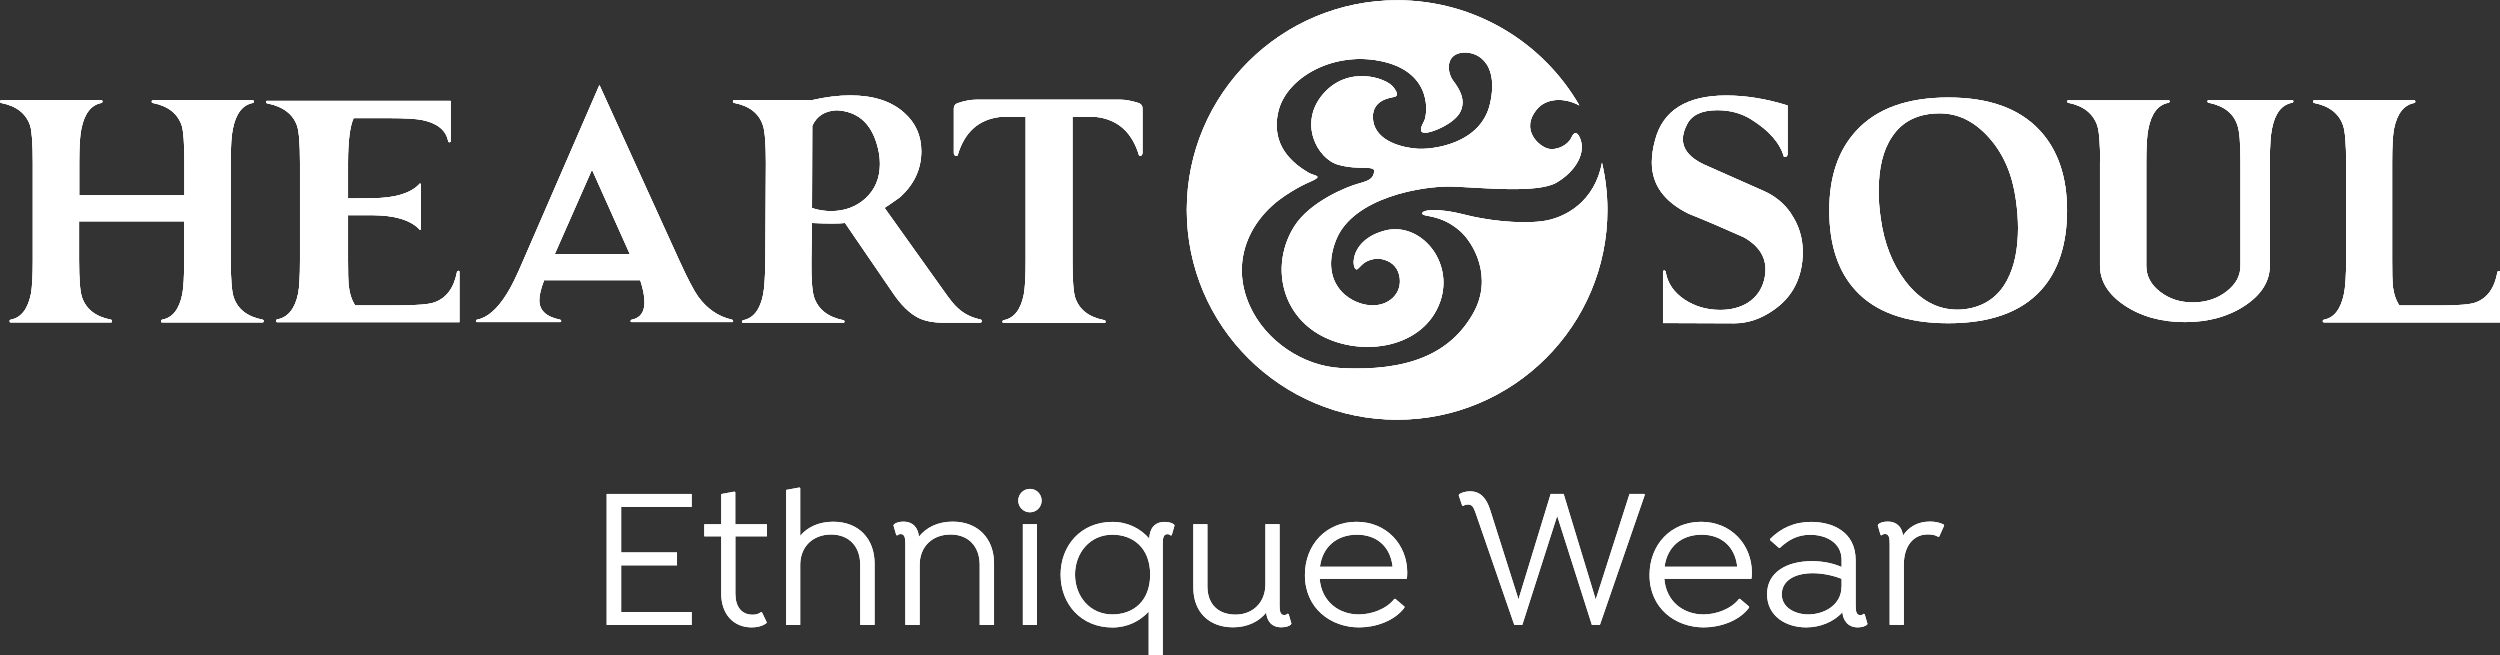 <?xml version="1.0" encoding="UTF-8"?>
<svg id="Layer_1" xmlns="http://www.w3.org/2000/svg" version="1.1" viewBox="0 0 286.11 74.98">
  <rect x="0" y="0" width="286.11" height="74.98" fill="#333333" stroke="none"/>
  <!-- Generator: Adobe Illustrator 29.2.0, SVG Export Plug-In . SVG Version: 2.1.0 Build 108)  -->
  <defs>
    <style>
      .st0 {
        fill: #fff;
      }
    </style>
  </defs>
  <path class="st0" d="M30.17,36.74c0,.11-.04.16-.13.16h-11.49c-.08,0-.12-.05-.12-.16,0-.08.05-.14.16-.16,1.18-.23,1.94-1.22,2.28-2.95.14-.74.21-2.03.21-3.85v-4.45h-12.03v4.45c0,2.16.11,3.57.33,4.23.47,1.38,1.56,2.23,3.29,2.57.1.02.15.08.15.16,0,.11-.04.16-.12.16H1.22c-.08,0-.12-.05-.12-.16,0-.08.05-.14.15-.16,1.18-.23,1.94-1.22,2.29-2.95.14-.74.21-2.03.21-3.85v-11.18c0-2.16-.1-3.57-.3-4.23-.47-1.38-1.56-2.24-3.29-2.58-.1-.02-.15-.07-.15-.16s.04-.14.13-.16h11.46c.1.02.14.08.12.16,0,.09-.05.14-.15.16-1.16.23-1.91,1.22-2.26,2.96-.16.74-.24,2.02-.24,3.85v3.75h12.03v-3.75c0-2.16-.1-3.57-.3-4.23-.47-1.38-1.57-2.24-3.29-2.58-.1-.02-.15-.07-.15-.16s.04-.14.12-.16h11.46c.08.02.12.08.12.16s-.05.14-.16.16c-1.15.23-1.91,1.22-2.25,2.96-.17.74-.24,2.02-.24,3.85v11.18c0,2.16.11,3.57.33,4.23.46,1.38,1.56,2.23,3.29,2.57.1.02.16.08.16.16"/>
  <path class="st0" d="M52.43,30.99c.1,0,.15.04.15.13v5.75h-20.87c-.1-.02-.14-.07-.12-.16,0-.08.05-.14.15-.16,1.22-.23,2.02-1.22,2.38-2.96.14-.72.21-1.99.21-3.81v-11.15c0-2.16-.11-3.57-.33-4.23-.47-1.35-1.61-2.21-3.41-2.57-.1-.02-.15-.07-.15-.16s.04-.13.12-.13h21.02v4.61c-.02.09-.07.13-.15.13s-.13-.05-.15-.16c-.25-1.23-1.23-2.02-2.95-2.38-.74-.15-2-.22-3.81-.22h-4.05c-.43.95-.64,2.66-.64,5.12v4.07l2.86-.03c2.44-.02,4.16-.52,5.18-1.49l.18-.19c.08,0,.12.05.12.16v4.99c0,.11-.04.16-.12.16l-.18-.19c-1.02-.97-2.74-1.47-5.18-1.49h-2.86v5.18c0,1.4.02,2.32.06,2.76.11.99.36,1.79.76,2.38h4.88c2.15,0,3.55-.11,4.2-.35,1.36-.49,2.21-1.63,2.56-3.43.02-.11.07-.16.15-.16"/>
  <path class="st0" d="M83.9,36.74c0,.08-.04.12-.12.12h-11.49c-.08,0-.12-.04-.12-.12s.05-.14.16-.16c.95-.19,1.43-.86,1.43-2,0-.68-.16-1.51-.49-2.51h-11c-.37.95-.55,1.72-.55,2.29,0,1.16.78,1.9,2.35,2.22.1.02.15.08.15.16s-.04.12-.12.12h-9.51c-.08,0-.12-.04-.12-.12s.05-.14.15-.16c1.18-.23,2.3-1.22,3.38-2.95.49-.76,1.12-2.04,1.89-3.85l8.71-20.05,9.11,20.02c.96,2.1,1.68,3.48,2.16,4.16,1.02,1.42,2.31,2.31,3.87,2.67.1.02.15.08.15.16M67.75,19.42l-4.26,9.66h8.59l-4.33-9.66Z"/>
  <path class="st0" d="M112.36,36.77c-.02.09-.07.14-.15.16h-4.18c-1.22,0-2.2-.19-2.95-.57-.99-.51-1.96-1.45-2.89-2.83l-5.48-8.01c-.75.08-2.01.08-3.78,0l-.07,4.27c-.02,2.12.08,3.54.31,4.24.47,1.38,1.57,2.25,3.32,2.61.1.02.15.07.15.16s-.04.13-.12.13h-11.46c-.1,0-.15-.04-.15-.13.02-.08.08-.14.18-.16,1.16-.24,1.91-1.22,2.25-2.96.14-.72.23-2.02.25-3.89l.06-11.2c0-2.14-.11-3.55-.33-4.23-.45-1.38-1.54-2.24-3.29-2.58-.1-.02-.15-.07-.15-.16,0-.1.04-.16.12-.16h8.93c1.56-.36,3.02-.54,4.38-.54,2.62,0,4.67.65,6.15,1.97,1.32,1.16,1.98,2.64,1.98,4.42,0,2.05-.83,3.82-2.47,5.28-.77.55-1.35.95-1.74,1.2l6.83,9.57c.65.93,1.17,1.57,1.55,1.9.71.66,1.57,1.09,2.59,1.3.1.02.15.08.15.19M95.12,24.16c1.52,0,2.81-.47,3.87-1.4,1.14-1.02,1.71-2.35,1.71-4.01,0-.74-.12-1.51-.37-2.32-.73-2.42-2.25-3.69-4.57-3.81-1.36.06-2.29.65-2.8,1.78l-.03,9.41c.71.24,1.44.35,2.19.35"/>
  <path class="st0" d="M128.26,11.41c.59,0,1.29.14,2.13.41.25.13.36.32.36.58v5.14c-.04.26-.17.34-.39.26-.79-2.67-2.44-4.14-4.94-4.42h-2.68v16.43c0,2.18.1,3.6.31,4.26.46,1.38,1.57,2.23,3.32,2.57.1.02.15.07.15.16,0,.11-.04.16-.12.16h-11.55c-.08,0-.12-.06-.12-.16,0-.08.05-.14.16-.16,1.18-.23,1.94-1.22,2.28-2.96.14-.74.21-2.04.21-3.87V13.38h-2.89c-2.5.28-4.13,1.75-4.9,4.42-.25.09-.38,0-.43-.26v-5.14c0-.26.13-.45.39-.58.82-.27,1.52-.41,2.14-.41h16.58Z"/>
  <path class="st0" d="M204.98,24.47c.89,1.3,1.34,2.77,1.34,4.42,0,.34-.02.68-.06,1.02-.27,2.37-1.35,4.22-3.23,5.53-1.46,1.04-2.98,1.56-4.57,1.56l-8.14-.03v-5.85c0-.11.05-.16.16-.16.08,0,.13.06.15.19.22,1.27.93,2.31,2.13,3.12,1.2.8,2.57,1.2,4.11,1.2,1.2,0,2.23-.26,3.11-.79.98-.61,1.62-1.49,1.92-2.64.1-.42.15-.82.15-1.21,0-1.5-.81-2.72-2.44-3.66-2.46-1.1-4.57-2-6.33-2.7-2.82-1.38-4.24-3.33-4.24-5.88,0-.78.12-1.63.37-2.54.89-3.41,3.61-5.12,8.16-5.12,2.23,0,4.57.38,7.01,1.14v5.59c-.04.26-.19.34-.43.26-.45-1.57-1.7-2.99-3.74-4.26-1.12-.7-2.41-1.05-3.87-1.05-1.74,0-2.89.52-3.44,1.56-.34.64-.51,1.22-.51,1.75,0,1.17.79,2.13,2.38,2.89l6.88,3.05c1.3.57,2.35,1.44,3.14,2.6"/>
  <path class="st0" d="M233.45,14.94c2.07,2.24,3.11,5.3,3.11,9.15s-1,6.94-2.99,9.12c-2.29,2.52-5.83,3.78-10.6,3.78s-8.34-1.26-10.63-3.78c-1.99-2.18-2.99-5.22-2.99-9.12s1.04-6.91,3.11-9.15c2.33-2.52,5.84-3.78,10.51-3.78s8.14,1.26,10.48,3.78M229.73,32.01c.82-1.55,1.22-3.52,1.22-5.91,0-1.02-.08-2.09-.24-3.21-.39-2.88-1.4-5.26-3.06-7.12-1.66-1.87-3.54-2.8-5.65-2.8-2.48,0-4.3.9-5.48,2.7-1.02,1.5-1.52,3.58-1.52,6.23,0,1,.08,2.03.24,3.12.39,2.82,1.33,5.21,2.83,7.18,1.67,2.16,3.65,3.24,5.94,3.24.53,0,1.07-.06,1.62-.19,1.82-.42,3.2-1.51,4.11-3.24"/>
  <path class="st0" d="M240.35,18.57c0-2.14-.11-3.54-.33-4.2-.47-1.38-1.57-2.25-3.29-2.6-.11-.02-.15-.08-.15-.16s.04-.13.12-.13h11.46c.1,0,.15.05.15.13-.02.09-.08.14-.18.16-1.16.23-1.91,1.21-2.26,2.95-.16.74-.24,2.02-.24,3.85v11.85c0,1.17.52,2.16,1.57,2.97,1.05.82,2.3,1.22,3.76,1.22s2.77-.41,3.84-1.24c1.08-.83,1.61-1.81,1.61-2.96v-11.85c0-2.14-.11-3.54-.34-4.2-.44-1.38-1.54-2.25-3.29-2.6-.1-.02-.15-.08-.15-.16s.04-.13.12-.13h9.59c.08,0,.12.05.12.13s-.05.14-.16.16c-1.18.23-1.94,1.21-2.28,2.95-.16.74-.25,2.02-.25,3.85v11.82c0,1.8-.95,3.33-2.85,4.59-1.9,1.26-4.19,1.89-6.87,1.89s-4.97-.63-6.87-1.89c-1.9-1.26-2.85-2.79-2.85-4.59v-11.82Z"/>
  <path class="st0" d="M285.96,31.02c.08-.02.13.02.15.13v5.75h-20.14c-.1-.02-.15-.08-.15-.16.02-.09.08-.14.18-.16,1.15-.23,1.9-1.22,2.25-2.95.16-.74.25-2.02.25-3.85v-11.18c0-2.16-.12-3.57-.34-4.23-.47-1.38-1.57-2.23-3.29-2.58-.1-.02-.15-.08-.15-.16s.04-.14.12-.16h11.46c.08.02.12.08.12.16s-.05.14-.15.16c-1.17.23-1.94,1.22-2.29,2.96-.14.74-.21,2.02-.21,3.85v11.18c0,1.42.02,2.35.06,2.8.1.99.36,1.79.77,2.38h4.69c2.07,0,3.42-.11,4.05-.35,1.32-.49,2.14-1.63,2.47-3.43.02-.11.07-.16.15-.16"/>
  <path class="st0" d="M183.34,18.6c-.81,4.46-4.21,6.41-6.94,6.73-2.7.31-6.3-.11-8.93-.8-2.63-.68-4.7-.57-4.7-.11s1.95,0,4.24,1.94c1.67,1.42,3.89,5.41,1.6,9.48-2.63,4.68-7.53,6.7-15.22,6.28-4.22-.24-8.53-3.03-10.38-7.16-2.21-4.94-.12-9.8,4.1-12.6,2.18-1.44,3.08-1.58,3.53-1.93.46-.34-.34-.34-.92-.68-1.71-1.03-4.33-3.04-3.43-6.96.92-4,6.52-7.08,12.13-5.71,5.61,1.37,4.92,6.05,4.58,6.74-.35.68-.69,1.37.11,1.37s3.32-1.03,4.01-2.39c.68-1.37-.11-2.63-.8-3.54-.69-.91-.92-2.85.8-3.2,1.72-.34,4.46.92,3.43,5.71-1.03,4.8-6.76,5.37-8.36,5.25-1.6-.11-4.69-.8-5.04-3.19-.34-2.4,1.95-2.63,2.41-2.74.45-.11.43-.44-.12-1.14-.8-1.03-5.15-2.51-8.01.8-2.86,3.31-.69,7.42,1.72,8.1,2.4.68,4.24,0,4.12.8-.12.8-.57,1.03-1.83,1.37-1.26.34-5.54,2.05-7.33,4.91-2.66,4.26-1.59,9.97,3.11,12.48,4.7,2.51,11.75,1.43,13.61-3.92,1.59-4.59-2.29-9.13-6.3-8.11-4,1.03-3.89,4.22-3.32,4.45.17.07.49-.44.88-.72.61-.45,1.48-.56,1.87-.49,1.09.17,1.93.79,2.18,1.9.46,2.06-1.25,3.57-3.32,3.42-2.63-.19-5.84-2.74-3.89-7.54,1.95-4.79,9.84-6.16,13.28-6.05,3.43.12,9.73.8,11.91-.45,2.18-1.26,3.52-3.47,2.63-5.25-.23-.46-.57-.68-.92.11-.35.8-1.6,1.48-2.63,1.26-1.03-.23-3.32-2.17-1.26-4.57,1.06-1.23,3.11-1.32,4.81-.38-4.15-7.2-11.94-12.04-20.86-12.04-13.29,0-24.07,10.74-24.07,24s10.77,24,24.07,24,24.07-10.75,24.07-24c0-1.86-.22-3.67-.62-5.4"/>
  <g>
    <polygon class="st0" points="71.09 58.01 71.09 63.22 77.48 63.22 77.48 64.7 71.09 64.7 71.09 70.04 79.16 70.04 79.16 71.52 69.43 71.52 69.43 56.53 79.16 56.53 79.16 58.01 71.09 58.01"/>
    <path class="st0" d="M84.16,61.38v6.55c0,1.5.69,2.42,1.98,2.42.42,0,.65-.09.97-.3l.11.07.53,1.11-.07.11c-.51.35-1.08.46-1.66.46-2.12,0-3.48-1.57-3.48-3.85v-6.57h-1.94v-1.38h1.94v-3.46l1.52-.28.09.07v3.67h3.62v1.38h-3.62Z"/>
    <path class="st0" d="M100.09,64.49v7.03h-1.64v-6.87c0-2.12-1.29-3.48-3.34-3.48s-3.53,1.36-3.53,3.48v6.87h-1.61v-15.45l1.52-.28.09.07v5.46c.85-1.02,2.17-1.61,3.78-1.61,2.93,0,4.73,1.98,4.73,4.77"/>
    <path class="st0" d="M113.76,64.49v7.03h-1.64v-6.87c0-2.12-1.29-3.48-3.34-3.48s-3.53,1.36-3.53,3.48v6.87h-1.64v-9.27c0-.67-.07-1.13-.53-1.13-.18,0-.3.07-.39.16l-.12-.05-.32-1.11.07-.12c.16-.14.53-.3,1.06-.3,1.13,0,1.71.74,1.78,1.73.85-1.08,2.19-1.73,3.87-1.73,2.93,0,4.73,1.98,4.73,4.77"/>
    <path class="st0" d="M116.53,57.29c0-.74.6-1.34,1.34-1.34s1.34.6,1.34,1.34-.6,1.34-1.34,1.34-1.34-.6-1.34-1.34M118.67,59.99h-1.61v11.53h1.61v-11.53Z"/>
    <path class="st0" d="M134.42,60.13l-.32,1.11-.11.05c-.09-.09-.21-.16-.39-.16-.46,0-.53.46-.53,1.13v12.73h-1.61v-5c-.99,1.08-2.42,1.82-4.15,1.82-3.6,0-5.93-2.7-5.93-6.04s2.33-6.04,5.93-6.04c1.77,0,3.2.76,4.22,1.91.02-1.15.62-1.91,1.75-1.91.58,0,.92.16,1.08.3l.07.11ZM131.63,65.76c0-3.04-1.94-4.57-4.33-4.57-2.56,0-4.27,2.08-4.27,4.57s1.71,4.56,4.27,4.56c2.4,0,4.33-1.52,4.33-4.56"/>
    <path class="st0" d="M147.79,71.38l-.07.11c-.16.14-.51.3-1.08.3-1.11,0-1.64-.71-1.73-1.68-.85,1.04-2.17,1.68-3.8,1.68-2.74,0-4.54-1.75-4.54-4.54v-7.26h1.61v7.1c0,2.12,1.29,3.25,3.23,3.25s3.41-1.36,3.41-3.48v-6.87h1.62v9.27c0,.67.07,1.13.53,1.13.18,0,.3-.07.39-.16l.12.05.32,1.11Z"/>
    <path class="st0" d="M151.03,66.24c.21,2.65,2.24,4.08,4.47,4.08,1.45,0,3.16-.6,4.08-1.78h.11l1.04.88v.12c-1.15,1.54-3.32,2.26-5.19,2.26-3.23,0-6.2-2.17-6.2-5.99,0-3.48,2.44-6.09,5.9-6.09s5.81,2.63,5.81,5.81c0,.32-.02.55-.05.71h-9.98ZM151.06,64.86h8.32c-.28-2.44-1.94-3.67-4.08-3.67-2.26,0-3.94,1.34-4.24,3.67"/>
    <path class="st0" d="M177.47,56.53h1.48l3.67,12.08,3.87-12.08h1.68l.07.09-5.14,14.89h-.92l-3.97-12.47-3.99,12.47h-.92l-4.4-12.73c-.25-.71-.39-1.04-.9-1.04-.28,0-.44.09-.55.16l-.12-.05-.39-1.18.07-.12c.25-.18.76-.32,1.24-.32,1.18,0,1.87.81,2.28,2.1l3.25,10.26,3.69-12.08Z"/>
    <path class="st0" d="M190.47,66.24c.21,2.65,2.24,4.08,4.47,4.08,1.45,0,3.16-.6,4.08-1.78h.11l1.04.88v.12c-1.15,1.54-3.32,2.26-5.19,2.26-3.23,0-6.2-2.17-6.2-5.99,0-3.48,2.44-6.09,5.9-6.09s5.81,2.63,5.81,5.81c0,.32-.02.55-.05.71h-9.98ZM190.5,64.86h8.32c-.28-2.44-1.94-3.67-4.08-3.67-2.26,0-3.94,1.34-4.24,3.67"/>
    <path class="st0" d="M213.73,71.38l-.07.12c-.16.14-.53.3-1.04.3-1.11,0-1.68-.76-1.77-1.73-1.02,1.13-2.58,1.73-4.15,1.73-2.28,0-4.47-1.27-4.47-3.8s2.28-3.78,5.12-3.78c1.41,0,2.51.28,3.41.67v-.81c0-2.03-1.85-2.88-3.6-2.88-1.43,0-2.49.58-3.46,1.5h-.11l-1.02-.9v-.11c1.27-1.27,2.79-1.96,4.71-1.96,2.33,0,5.09,1.04,5.09,4.4v5.14c0,.67.07,1.13.53,1.13.18,0,.3-.07.39-.16l.11.05.32,1.11ZM210.76,67.16v-.92c-.71-.28-1.94-.64-3.3-.64-2.17,0-3.55.92-3.55,2.42s1.5,2.3,3.04,2.3c1.85,0,3.8-1.11,3.8-3.16"/>
    <path class="st0" d="M222.49,60.15l-.55,1.24-.12.05c-.35-.23-.74-.28-1.2-.28-1.68,0-2.74,1.36-2.74,3.48v6.87h-1.62v-9.27c0-.67-.07-1.13-.53-1.13-.18,0-.3.07-.39.16l-.12-.05-.32-1.11.07-.12c.16-.14.51-.3,1.08-.3,1.04,0,1.64.67,1.73,1.61.67-1.01,1.71-1.61,3.09-1.61.58,0,1.08.11,1.55.32l.07.11Z"/>
    <path class="st0" d="M30.17,36.74c0,.11-.04.16-.13.16h-11.49c-.08,0-.12-.05-.12-.16,0-.08.05-.14.16-.16,1.18-.23,1.94-1.22,2.28-2.95.14-.74.21-2.03.21-3.85v-4.45h-12.03v4.45c0,2.16.11,3.57.33,4.23.47,1.38,1.56,2.23,3.29,2.57.1.02.15.08.15.16,0,.11-.04.16-.12.16H1.22c-.08,0-.12-.05-.12-.16,0-.08.05-.14.15-.16,1.18-.23,1.94-1.22,2.29-2.95.14-.74.21-2.03.21-3.85v-11.18c0-2.16-.1-3.57-.3-4.23-.47-1.38-1.56-2.24-3.29-2.58-.1-.02-.15-.07-.15-.16s.04-.14.13-.16h11.46c.1.02.14.08.12.16,0,.09-.05.14-.15.16-1.16.23-1.91,1.22-2.26,2.96-.16.74-.24,2.02-.24,3.85v3.75h12.03v-3.75c0-2.16-.1-3.57-.3-4.23-.47-1.38-1.57-2.24-3.29-2.58-.1-.02-.15-.07-.15-.16s.04-.14.12-.16h11.46c.08.02.12.08.12.16s-.05.14-.16.16c-1.15.23-1.91,1.22-2.25,2.96-.17.74-.24,2.02-.24,3.85v11.18c0,2.16.11,3.57.33,4.23.46,1.38,1.56,2.23,3.29,2.57.1.02.16.08.16.16"/>
    <path class="st0" d="M52.43,30.99c.1,0,.15.04.15.13v5.75h-20.87c-.1-.02-.14-.07-.12-.16,0-.08.05-.14.15-.16,1.22-.23,2.02-1.22,2.38-2.96.14-.72.21-1.99.21-3.81v-11.15c0-2.16-.11-3.57-.33-4.23-.47-1.35-1.61-2.21-3.41-2.57-.1-.02-.15-.07-.15-.16s.04-.13.12-.13h21.02v4.61c-.02.09-.07.13-.15.13s-.13-.05-.15-.16c-.25-1.23-1.23-2.02-2.95-2.38-.74-.15-2-.22-3.81-.22h-4.05c-.43.95-.64,2.66-.64,5.12v4.07l2.86-.03c2.44-.02,4.16-.52,5.18-1.49l.18-.19c.08,0,.12.05.12.16v4.99c0,.11-.04.16-.12.16l-.18-.19c-1.02-.97-2.74-1.47-5.18-1.49h-2.86v5.18c0,1.4.02,2.32.06,2.76.11.99.36,1.79.76,2.38h4.88c2.15,0,3.55-.11,4.2-.35,1.36-.49,2.21-1.63,2.56-3.43.02-.11.07-.16.15-.16"/>
    <path class="st0" d="M83.9,36.74c0,.08-.04.12-.12.12h-11.49c-.08,0-.12-.04-.12-.12s.05-.14.16-.16c.95-.19,1.43-.86,1.43-2,0-.68-.16-1.51-.49-2.51h-11c-.37.95-.55,1.72-.55,2.29,0,1.16.78,1.9,2.35,2.22.1.02.15.08.15.16s-.04.12-.12.12h-9.51c-.08,0-.12-.04-.12-.12s.05-.14.15-.16c1.18-.23,2.3-1.22,3.38-2.95.49-.76,1.12-2.04,1.89-3.85l8.71-20.05,9.11,20.02c.96,2.1,1.68,3.48,2.16,4.16,1.02,1.42,2.31,2.31,3.87,2.67.1.02.15.08.15.16M67.75,19.42l-4.26,9.66h8.59l-4.33-9.66Z"/>
    <path class="st0" d="M112.36,36.77c-.02.09-.07.14-.15.16h-4.18c-1.22,0-2.2-.19-2.95-.57-.99-.51-1.96-1.45-2.89-2.83l-5.48-8.01c-.75.08-2.01.08-3.78,0l-.07,4.27c-.02,2.12.08,3.54.31,4.24.47,1.38,1.57,2.25,3.32,2.61.1.02.15.07.15.16s-.04.13-.12.13h-11.46c-.1,0-.15-.04-.15-.13.02-.08.08-.14.18-.16,1.16-.24,1.91-1.22,2.25-2.96.14-.72.23-2.02.25-3.89l.06-11.2c0-2.14-.11-3.55-.33-4.23-.45-1.38-1.54-2.24-3.29-2.58-.1-.02-.15-.07-.15-.16,0-.1.04-.16.12-.16h8.93c1.56-.36,3.02-.54,4.38-.54,2.62,0,4.67.65,6.15,1.97,1.32,1.16,1.98,2.64,1.98,4.42,0,2.05-.83,3.82-2.47,5.28-.77.55-1.35.95-1.74,1.2l6.83,9.57c.65.93,1.17,1.57,1.55,1.9.71.66,1.57,1.09,2.59,1.3.1.02.15.08.15.19M95.12,24.16c1.52,0,2.81-.47,3.87-1.4,1.14-1.02,1.71-2.35,1.71-4.01,0-.74-.12-1.51-.37-2.32-.73-2.42-2.25-3.69-4.57-3.81-1.36.06-2.29.65-2.8,1.78l-.03,9.41c.71.24,1.44.35,2.19.35"/>
    <path class="st0" d="M128.26,11.41c.59,0,1.29.14,2.13.41.25.13.36.32.36.58v5.14c-.04.26-.17.34-.39.26-.79-2.67-2.44-4.14-4.94-4.42h-2.68v16.43c0,2.18.1,3.6.31,4.26.46,1.38,1.57,2.23,3.32,2.57.1.02.15.07.15.16,0,.11-.04.16-.12.16h-11.55c-.08,0-.12-.06-.12-.16,0-.08.05-.14.16-.16,1.18-.23,1.94-1.22,2.28-2.96.14-.74.21-2.04.21-3.87V13.38h-2.89c-2.5.28-4.13,1.75-4.9,4.42-.25.09-.38,0-.43-.26v-5.14c0-.26.13-.45.39-.58.82-.27,1.52-.41,2.14-.41h16.58Z"/>
    <path class="st0" d="M204.98,24.47c.89,1.3,1.34,2.77,1.34,4.42,0,.34-.02.68-.06,1.02-.27,2.37-1.35,4.22-3.23,5.53-1.46,1.04-2.98,1.56-4.57,1.56l-8.14-.03v-5.85c0-.11.05-.16.16-.16.08,0,.13.06.15.19.22,1.27.93,2.31,2.13,3.12,1.2.8,2.57,1.2,4.11,1.2,1.2,0,2.23-.26,3.11-.79.98-.61,1.62-1.49,1.92-2.64.1-.42.15-.82.15-1.21,0-1.5-.81-2.72-2.44-3.66-2.46-1.1-4.57-2-6.33-2.7-2.82-1.38-4.24-3.33-4.24-5.88,0-.78.12-1.63.37-2.54.89-3.41,3.61-5.12,8.16-5.12,2.23,0,4.57.38,7.01,1.14v5.59c-.04.26-.19.34-.43.26-.45-1.57-1.7-2.99-3.74-4.26-1.12-.7-2.41-1.05-3.87-1.05-1.74,0-2.89.52-3.44,1.56-.34.64-.51,1.22-.51,1.75,0,1.17.79,2.13,2.38,2.89l6.88,3.05c1.3.57,2.35,1.44,3.14,2.6"/>
    <path class="st0" d="M233.45,14.94c2.07,2.24,3.11,5.3,3.11,9.15s-1,6.94-2.99,9.12c-2.29,2.52-5.83,3.78-10.6,3.78s-8.34-1.26-10.63-3.78c-1.99-2.18-2.99-5.22-2.99-9.12s1.04-6.91,3.11-9.15c2.33-2.52,5.84-3.78,10.51-3.78s8.14,1.26,10.48,3.78M229.73,32.01c.82-1.55,1.22-3.52,1.22-5.91,0-1.02-.08-2.09-.24-3.21-.39-2.88-1.4-5.26-3.06-7.12-1.66-1.87-3.54-2.8-5.65-2.8-2.48,0-4.3.9-5.48,2.7-1.02,1.5-1.52,3.58-1.52,6.23,0,1,.08,2.03.24,3.12.39,2.82,1.33,5.21,2.83,7.18,1.67,2.16,3.65,3.24,5.94,3.24.53,0,1.07-.06,1.62-.19,1.82-.42,3.2-1.51,4.11-3.24"/>
    <path class="st0" d="M240.35,18.57c0-2.14-.11-3.54-.33-4.2-.47-1.38-1.57-2.25-3.29-2.6-.11-.02-.15-.08-.15-.16s.04-.13.12-.13h11.46c.1,0,.15.05.15.13-.02.09-.08.14-.18.16-1.16.23-1.91,1.21-2.26,2.95-.16.74-.24,2.02-.24,3.85v11.85c0,1.17.52,2.16,1.57,2.97,1.05.82,2.3,1.22,3.76,1.22s2.77-.41,3.84-1.24c1.08-.83,1.61-1.81,1.61-2.96v-11.85c0-2.14-.11-3.54-.34-4.2-.44-1.38-1.54-2.25-3.29-2.6-.1-.02-.15-.08-.15-.16s.04-.13.12-.13h9.59c.08,0,.12.05.12.13s-.05.14-.16.16c-1.18.23-1.94,1.21-2.28,2.95-.16.74-.25,2.02-.25,3.85v11.82c0,1.8-.95,3.33-2.85,4.59-1.9,1.26-4.19,1.89-6.87,1.89s-4.97-.63-6.87-1.89c-1.9-1.26-2.85-2.79-2.85-4.59v-11.82Z"/>
    <path class="st0" d="M285.96,31.02c.08-.02.13.02.15.13v5.75h-20.14c-.1-.02-.15-.08-.15-.16.02-.09.08-.14.18-.16,1.15-.23,1.9-1.22,2.25-2.95.16-.74.25-2.02.25-3.85v-11.18c0-2.16-.12-3.57-.34-4.23-.47-1.38-1.57-2.23-3.29-2.58-.1-.02-.15-.08-.15-.16s.04-.14.12-.16h11.46c.08.02.12.08.12.16s-.05.14-.15.16c-1.17.23-1.94,1.22-2.29,2.96-.14.74-.21,2.02-.21,3.85v11.18c0,1.42.02,2.35.06,2.8.1.99.36,1.79.77,2.38h4.69c2.07,0,3.42-.11,4.05-.35,1.32-.49,2.14-1.63,2.47-3.43.02-.11.07-.16.15-.16"/>
    <path class="st0" d="M183.34,18.6c-.81,4.46-4.21,6.41-6.94,6.73-2.7.31-6.3-.11-8.93-.8-2.63-.68-4.7-.57-4.7-.11s1.95,0,4.24,1.94c1.67,1.42,3.89,5.41,1.6,9.48-2.63,4.68-7.53,6.7-15.22,6.28-4.22-.24-8.53-3.03-10.38-7.16-2.21-4.94-.12-9.8,4.1-12.6,2.18-1.44,3.08-1.58,3.53-1.93.46-.34-.34-.34-.92-.68-1.71-1.03-4.33-3.04-3.43-6.96.92-4,6.52-7.08,12.13-5.71,5.61,1.37,4.92,6.05,4.58,6.74-.35.68-.69,1.37.11,1.37s3.32-1.03,4.01-2.39c.68-1.37-.11-2.63-.8-3.54-.69-.91-.92-2.85.8-3.2,1.72-.34,4.46.92,3.43,5.71-1.03,4.8-6.76,5.37-8.36,5.25-1.6-.11-4.69-.8-5.04-3.19-.34-2.4,1.95-2.63,2.41-2.74.45-.11.43-.44-.12-1.14-.8-1.03-5.15-2.51-8.01.8-2.86,3.31-.69,7.42,1.72,8.1,2.4.68,4.24,0,4.12.8-.12.8-.57,1.03-1.83,1.37-1.26.34-5.54,2.05-7.33,4.91-2.66,4.26-1.59,9.97,3.11,12.48,4.7,2.51,11.75,1.43,13.61-3.92,1.59-4.59-2.29-9.13-6.3-8.11-4,1.03-3.89,4.22-3.32,4.45.17.07.49-.44.88-.72.61-.45,1.48-.56,1.87-.49,1.09.17,1.93.79,2.18,1.9.46,2.06-1.25,3.57-3.32,3.42-2.63-.19-5.84-2.74-3.89-7.54,1.95-4.79,9.84-6.16,13.28-6.05,3.43.12,9.73.8,11.91-.45,2.18-1.26,3.52-3.47,2.63-5.25-.23-.46-.57-.68-.92.11-.35.8-1.6,1.48-2.63,1.26-1.03-.23-3.32-2.17-1.26-4.57,1.06-1.23,3.11-1.32,4.81-.38-4.15-7.2-11.94-12.04-20.86-12.04-13.29,0-24.07,10.74-24.07,24s10.77,24,24.07,24,24.07-10.75,24.07-24c0-1.86-.22-3.67-.62-5.4"/>
  </g>
  <polygon class="st0" points="71.09 58.01 71.09 63.22 77.48 63.22 77.48 64.7 71.09 64.7 71.09 70.04 79.16 70.04 79.16 71.52 69.43 71.52 69.43 56.53 79.16 56.53 79.16 58.01 71.09 58.01"/>
  <path class="st0" d="M84.16,61.38v6.55c0,1.5.69,2.42,1.98,2.42.42,0,.65-.09.97-.3l.11.07.53,1.11-.07.11c-.51.35-1.08.46-1.66.46-2.12,0-3.48-1.57-3.48-3.85v-6.57h-1.94v-1.38h1.94v-3.46l1.52-.28.09.07v3.67h3.62v1.38h-3.62Z"/>
  <path class="st0" d="M100.09,64.49v7.03h-1.64v-6.87c0-2.12-1.29-3.48-3.34-3.48s-3.53,1.36-3.53,3.48v6.87h-1.61v-15.45l1.52-.28.09.07v5.46c.85-1.02,2.17-1.61,3.78-1.61,2.93,0,4.73,1.98,4.73,4.77"/>
  <path class="st0" d="M113.76,64.49v7.03h-1.64v-6.87c0-2.12-1.29-3.48-3.34-3.48s-3.53,1.36-3.53,3.48v6.87h-1.64v-9.27c0-.67-.07-1.13-.53-1.13-.18,0-.3.07-.39.16l-.12-.05-.32-1.11.07-.12c.16-.14.53-.3,1.06-.3,1.13,0,1.71.74,1.78,1.73.85-1.08,2.19-1.73,3.87-1.73,2.93,0,4.73,1.98,4.73,4.77"/>
  <path class="st0" d="M116.53,57.29c0-.74.6-1.34,1.34-1.34s1.34.6,1.34,1.34-.6,1.34-1.34,1.34-1.34-.6-1.34-1.34M118.67,59.99h-1.61v11.53h1.61v-11.53Z"/>
  <path class="st0" d="M134.42,60.13l-.32,1.11-.11.05c-.09-.09-.21-.16-.39-.16-.46,0-.53.46-.53,1.13v12.73h-1.61v-5c-.99,1.08-2.42,1.82-4.15,1.82-3.6,0-5.93-2.7-5.93-6.04s2.33-6.04,5.93-6.04c1.77,0,3.2.76,4.22,1.91.02-1.15.62-1.91,1.75-1.91.58,0,.92.16,1.08.3l.07.11ZM131.63,65.76c0-3.04-1.94-4.57-4.33-4.57-2.56,0-4.27,2.08-4.27,4.57s1.71,4.56,4.27,4.56c2.4,0,4.33-1.52,4.33-4.56"/>
  <path class="st0" d="M147.79,71.38l-.07.11c-.16.14-.51.3-1.08.3-1.11,0-1.64-.71-1.73-1.68-.85,1.04-2.17,1.68-3.8,1.68-2.74,0-4.54-1.75-4.54-4.54v-7.26h1.61v7.1c0,2.12,1.29,3.25,3.23,3.25s3.41-1.36,3.41-3.48v-6.87h1.62v9.27c0,.67.07,1.13.53,1.13.18,0,.3-.07.39-.16l.12.05.32,1.11Z"/>
  <path class="st0" d="M151.03,66.24c.21,2.65,2.24,4.08,4.47,4.08,1.45,0,3.16-.6,4.08-1.78h.11l1.04.88v.12c-1.15,1.54-3.32,2.26-5.19,2.26-3.23,0-6.2-2.17-6.2-5.99,0-3.48,2.44-6.09,5.9-6.09s5.81,2.63,5.81,5.81c0,.32-.02.55-.05.71h-9.98ZM151.06,64.86h8.32c-.28-2.44-1.94-3.67-4.08-3.67-2.26,0-3.94,1.34-4.24,3.67"/>
  <path class="st0" d="M177.47,56.53h1.48l3.67,12.08,3.87-12.08h1.68l.07.09-5.14,14.89h-.92l-3.97-12.47-3.99,12.47h-.92l-4.4-12.73c-.25-.71-.39-1.04-.9-1.04-.28,0-.44.09-.55.16l-.12-.05-.39-1.18.07-.12c.25-.18.76-.32,1.24-.32,1.18,0,1.87.81,2.28,2.1l3.25,10.26,3.69-12.08Z"/>
  <path class="st0" d="M190.47,66.24c.21,2.65,2.24,4.08,4.47,4.08,1.45,0,3.16-.6,4.08-1.78h.11l1.04.88v.12c-1.15,1.54-3.32,2.26-5.19,2.26-3.23,0-6.2-2.17-6.2-5.99,0-3.48,2.44-6.09,5.9-6.09s5.81,2.63,5.81,5.81c0,.32-.02.55-.05.71h-9.98ZM190.5,64.86h8.32c-.28-2.44-1.94-3.67-4.08-3.67-2.26,0-3.94,1.34-4.24,3.67"/>
  <path class="st0" d="M213.73,71.38l-.07.12c-.16.14-.53.3-1.04.3-1.11,0-1.68-.76-1.77-1.73-1.02,1.13-2.58,1.73-4.15,1.73-2.28,0-4.47-1.27-4.47-3.8s2.28-3.78,5.12-3.78c1.41,0,2.51.28,3.41.67v-.81c0-2.03-1.85-2.88-3.6-2.88-1.43,0-2.49.58-3.46,1.5h-.11l-1.02-.9v-.11c1.27-1.27,2.79-1.96,4.71-1.96,2.33,0,5.09,1.04,5.09,4.4v5.14c0,.67.07,1.13.53,1.13.18,0,.3-.07.39-.16l.11.05.32,1.11ZM210.76,67.16v-.92c-.71-.28-1.94-.64-3.3-.64-2.17,0-3.55.92-3.55,2.42s1.5,2.3,3.04,2.3c1.85,0,3.8-1.11,3.8-3.16"/>
  <path class="st0" d="M222.49,60.15l-.55,1.24-.12.05c-.35-.23-.74-.28-1.2-.28-1.68,0-2.74,1.36-2.74,3.48v6.87h-1.62v-9.27c0-.67-.07-1.13-.53-1.13-.18,0-.3.07-.39.16l-.12-.05-.32-1.11.07-.12c.16-.14.51-.3,1.08-.3,1.04,0,1.64.67,1.73,1.61.67-1.01,1.71-1.61,3.09-1.61.58,0,1.08.11,1.55.32l.07.11Z"/>
  <path class="st0" d="M30.17,36.74c0,.11-.04.16-.13.16h-11.49c-.08,0-.12-.05-.12-.16,0-.08.05-.14.16-.16,1.18-.23,1.94-1.22,2.28-2.95.14-.74.21-2.03.21-3.85v-4.45h-12.03v4.45c0,2.16.11,3.57.33,4.23.47,1.38,1.56,2.23,3.29,2.57.1.02.15.08.15.16,0,.11-.04.16-.12.16H1.22c-.08,0-.12-.05-.12-.16,0-.08.05-.14.15-.16,1.18-.23,1.94-1.22,2.29-2.95.14-.74.21-2.03.21-3.85v-11.18c0-2.16-.1-3.57-.3-4.23-.47-1.38-1.56-2.24-3.29-2.58-.1-.02-.15-.07-.15-.16s.04-.14.13-.16h11.46c.1.02.14.08.12.16,0,.09-.05.14-.15.16-1.16.23-1.91,1.22-2.26,2.96-.16.74-.24,2.02-.24,3.85v3.75h12.03v-3.75c0-2.16-.1-3.57-.3-4.23-.47-1.38-1.57-2.24-3.29-2.58-.1-.02-.15-.07-.15-.16s.04-.14.12-.16h11.46c.08.02.12.08.12.16s-.05.14-.16.16c-1.15.23-1.91,1.22-2.25,2.96-.17.74-.24,2.02-.24,3.85v11.18c0,2.16.11,3.57.33,4.23.46,1.38,1.56,2.23,3.29,2.57.1.02.16.08.16.16"/>
  <path class="st0" d="M52.43,30.99c.1,0,.15.04.15.13v5.75h-20.87c-.1-.02-.14-.07-.12-.16,0-.08.05-.14.15-.16,1.22-.23,2.02-1.22,2.38-2.96.14-.72.21-1.99.21-3.81v-11.15c0-2.16-.11-3.57-.33-4.23-.47-1.35-1.61-2.21-3.41-2.57-.1-.02-.15-.07-.15-.16s.04-.13.12-.13h21.02v4.61c-.02.09-.07.13-.15.13s-.13-.05-.15-.16c-.25-1.23-1.23-2.02-2.95-2.38-.74-.15-2-.22-3.81-.22h-4.05c-.43.95-.64,2.66-.64,5.12v4.07l2.86-.03c2.44-.02,4.16-.52,5.18-1.49l.18-.19c.08,0,.12.05.12.16v4.99c0,.11-.04.16-.12.16l-.18-.19c-1.02-.97-2.74-1.47-5.18-1.49h-2.86v5.18c0,1.4.02,2.32.06,2.76.11.99.36,1.79.76,2.38h4.88c2.15,0,3.55-.11,4.2-.35,1.36-.49,2.21-1.63,2.56-3.43.02-.11.07-.16.15-.16"/>
  <path class="st0" d="M83.9,36.74c0,.08-.04.12-.12.12h-11.49c-.08,0-.12-.04-.12-.12s.05-.14.16-.16c.95-.19,1.43-.86,1.43-2,0-.68-.16-1.51-.49-2.51h-11c-.37.95-.55,1.72-.55,2.29,0,1.16.78,1.9,2.35,2.22.1.02.15.08.15.16s-.04.12-.12.12h-9.51c-.08,0-.12-.04-.12-.12s.05-.14.15-.16c1.18-.23,2.3-1.22,3.38-2.95.49-.76,1.12-2.04,1.89-3.85l8.71-20.05,9.11,20.02c.96,2.1,1.68,3.48,2.16,4.16,1.02,1.42,2.31,2.31,3.87,2.67.1.02.15.08.15.16M67.75,19.42l-4.26,9.66h8.59l-4.33-9.66Z"/>
  <path class="st0" d="M112.36,36.77c-.02.09-.07.14-.15.16h-4.18c-1.22,0-2.2-.19-2.95-.57-.99-.51-1.96-1.45-2.89-2.83l-5.48-8.01c-.75.08-2.01.08-3.78,0l-.07,4.27c-.02,2.12.08,3.54.31,4.24.47,1.38,1.57,2.25,3.32,2.61.1.02.15.07.15.16s-.04.13-.12.13h-11.46c-.1,0-.15-.04-.15-.13.02-.08.08-.14.18-.16,1.16-.24,1.91-1.22,2.25-2.96.14-.72.23-2.02.25-3.89l.06-11.2c0-2.14-.11-3.55-.33-4.23-.45-1.38-1.54-2.24-3.29-2.58-.1-.02-.15-.07-.15-.16,0-.1.04-.16.12-.16h8.93c1.56-.36,3.02-.54,4.38-.54,2.62,0,4.67.65,6.15,1.97,1.32,1.16,1.98,2.64,1.98,4.42,0,2.05-.83,3.82-2.47,5.28-.77.55-1.35.95-1.74,1.2l6.83,9.57c.65.93,1.17,1.57,1.55,1.9.71.66,1.57,1.09,2.59,1.3.1.02.15.08.15.19M95.12,24.16c1.52,0,2.81-.47,3.87-1.4,1.14-1.02,1.71-2.35,1.71-4.01,0-.74-.12-1.51-.37-2.32-.73-2.42-2.25-3.69-4.57-3.81-1.36.06-2.29.65-2.8,1.78l-.03,9.41c.71.24,1.44.35,2.19.35"/>
  <path class="st0" d="M128.26,11.41c.59,0,1.29.14,2.13.41.25.13.36.32.36.58v5.14c-.04.26-.17.34-.39.26-.79-2.67-2.44-4.14-4.94-4.42h-2.68v16.43c0,2.18.1,3.6.31,4.26.46,1.38,1.57,2.23,3.32,2.57.1.02.15.07.15.16,0,.11-.04.16-.12.16h-11.55c-.08,0-.12-.06-.12-.16,0-.08.05-.14.16-.16,1.18-.23,1.94-1.22,2.28-2.96.14-.74.21-2.04.21-3.87V13.38h-2.89c-2.5.28-4.13,1.75-4.9,4.42-.25.09-.38,0-.43-.26v-5.14c0-.26.13-.45.39-.58.82-.27,1.52-.41,2.14-.41h16.58Z"/>
  <path class="st0" d="M204.98,24.47c.89,1.3,1.34,2.77,1.34,4.42,0,.34-.02.68-.06,1.02-.27,2.37-1.35,4.22-3.23,5.53-1.46,1.04-2.98,1.56-4.57,1.56l-8.14-.03v-5.85c0-.11.05-.16.16-.16.08,0,.13.06.15.19.22,1.27.93,2.31,2.13,3.12,1.2.8,2.57,1.2,4.11,1.2,1.2,0,2.23-.26,3.11-.79.98-.61,1.62-1.49,1.92-2.64.1-.42.15-.82.15-1.21,0-1.5-.81-2.72-2.44-3.66-2.46-1.1-4.57-2-6.33-2.7-2.82-1.38-4.24-3.33-4.24-5.88,0-.78.12-1.63.37-2.54.89-3.41,3.61-5.12,8.16-5.12,2.23,0,4.57.38,7.01,1.14v5.59c-.04.26-.19.34-.43.26-.45-1.57-1.7-2.99-3.74-4.26-1.12-.7-2.41-1.05-3.87-1.05-1.74,0-2.89.52-3.44,1.56-.34.64-.51,1.22-.51,1.75,0,1.17.79,2.13,2.38,2.89l6.88,3.05c1.3.57,2.35,1.44,3.14,2.6"/>
  <path class="st0" d="M233.45,14.94c2.07,2.24,3.11,5.3,3.11,9.15s-1,6.94-2.99,9.12c-2.29,2.52-5.83,3.78-10.6,3.78s-8.34-1.26-10.63-3.78c-1.99-2.18-2.99-5.22-2.99-9.12s1.04-6.91,3.11-9.15c2.33-2.52,5.84-3.78,10.51-3.78s8.14,1.26,10.48,3.78M229.73,32.01c.82-1.55,1.22-3.52,1.22-5.91,0-1.02-.08-2.09-.24-3.21-.39-2.88-1.4-5.26-3.06-7.12-1.66-1.87-3.54-2.8-5.65-2.8-2.48,0-4.3.9-5.48,2.7-1.02,1.5-1.52,3.58-1.52,6.23,0,1,.08,2.03.24,3.12.39,2.82,1.33,5.21,2.83,7.18,1.67,2.16,3.65,3.24,5.94,3.24.53,0,1.07-.06,1.62-.19,1.82-.42,3.2-1.51,4.11-3.24"/>
  <path class="st0" d="M240.35,18.57c0-2.14-.11-3.54-.33-4.2-.47-1.38-1.57-2.25-3.29-2.6-.11-.02-.15-.08-.15-.16s.04-.13.12-.13h11.46c.1,0,.15.05.15.13-.02.09-.08.14-.18.16-1.16.23-1.91,1.21-2.26,2.95-.16.74-.24,2.02-.24,3.85v11.85c0,1.17.52,2.16,1.57,2.97,1.05.82,2.3,1.22,3.76,1.22s2.77-.41,3.84-1.24c1.08-.83,1.61-1.81,1.61-2.96v-11.85c0-2.14-.11-3.54-.34-4.2-.44-1.38-1.54-2.25-3.29-2.6-.1-.02-.15-.08-.15-.16s.04-.13.12-.13h9.59c.08,0,.12.05.12.13s-.05.14-.16.16c-1.18.23-1.94,1.21-2.28,2.95-.16.74-.25,2.02-.25,3.85v11.82c0,1.8-.95,3.33-2.85,4.59-1.9,1.26-4.19,1.89-6.87,1.89s-4.97-.63-6.87-1.89c-1.9-1.26-2.85-2.79-2.85-4.59v-11.82Z"/>
  <path class="st0" d="M285.96,31.02c.08-.02.13.02.15.13v5.75h-20.14c-.1-.02-.15-.08-.15-.16.02-.09.08-.14.18-.16,1.15-.23,1.9-1.22,2.25-2.95.16-.74.25-2.02.25-3.85v-11.18c0-2.16-.12-3.57-.34-4.23-.47-1.38-1.57-2.23-3.29-2.58-.1-.02-.15-.08-.15-.16s.04-.14.12-.16h11.46c.08.02.12.08.12.16s-.05.14-.15.16c-1.17.23-1.94,1.22-2.29,2.96-.14.74-.21,2.02-.21,3.85v11.18c0,1.42.02,2.35.06,2.8.1.99.36,1.79.77,2.38h4.69c2.07,0,3.42-.11,4.05-.35,1.32-.49,2.14-1.63,2.47-3.43.02-.11.07-.16.15-.16"/>
  <path class="st0" d="M183.34,18.6c-.81,4.46-4.21,6.41-6.94,6.73-2.7.31-6.3-.11-8.93-.8-2.63-.68-4.7-.57-4.7-.11s1.95,0,4.24,1.94c1.67,1.42,3.89,5.41,1.6,9.48-2.63,4.68-7.53,6.7-15.22,6.28-4.22-.24-8.53-3.03-10.38-7.16-2.21-4.94-.12-9.8,4.1-12.6,2.18-1.44,3.08-1.58,3.53-1.93.46-.34-.34-.34-.92-.68-1.71-1.03-4.33-3.04-3.43-6.96.92-4,6.52-7.08,12.13-5.71,5.61,1.37,4.92,6.05,4.58,6.74-.35.68-.69,1.37.11,1.37s3.32-1.03,4.01-2.39c.68-1.37-.11-2.63-.8-3.54-.69-.91-.92-2.85.8-3.2,1.72-.34,4.46.92,3.43,5.71-1.03,4.8-6.76,5.37-8.36,5.25-1.6-.11-4.69-.8-5.04-3.19-.34-2.4,1.95-2.63,2.41-2.74.45-.11.43-.44-.12-1.14-.8-1.03-5.15-2.51-8.01.8-2.86,3.31-.69,7.42,1.72,8.1,2.4.68,4.24,0,4.12.8-.12.8-.57,1.03-1.83,1.37-1.26.34-5.54,2.05-7.33,4.91-2.66,4.26-1.59,9.97,3.11,12.48,4.7,2.51,11.75,1.43,13.61-3.92,1.59-4.59-2.29-9.13-6.3-8.11-4,1.03-3.89,4.22-3.32,4.45.17.07.49-.44.88-.72.61-.45,1.48-.56,1.87-.49,1.09.17,1.93.79,2.18,1.9.46,2.06-1.25,3.57-3.32,3.42-2.63-.19-5.84-2.74-3.89-7.54,1.95-4.79,9.84-6.16,13.28-6.05,3.43.12,9.73.8,11.91-.45,2.18-1.26,3.52-3.47,2.63-5.25-.23-.46-.57-.68-.92.11-.35.8-1.6,1.48-2.63,1.26-1.03-.23-3.32-2.17-1.26-4.57,1.06-1.23,3.11-1.32,4.81-.38-4.15-7.2-11.94-12.04-20.86-12.04-13.29,0-24.07,10.74-24.07,24s10.77,24,24.07,24,24.07-10.75,24.07-24c0-1.86-.22-3.67-.62-5.4"/>
</svg>